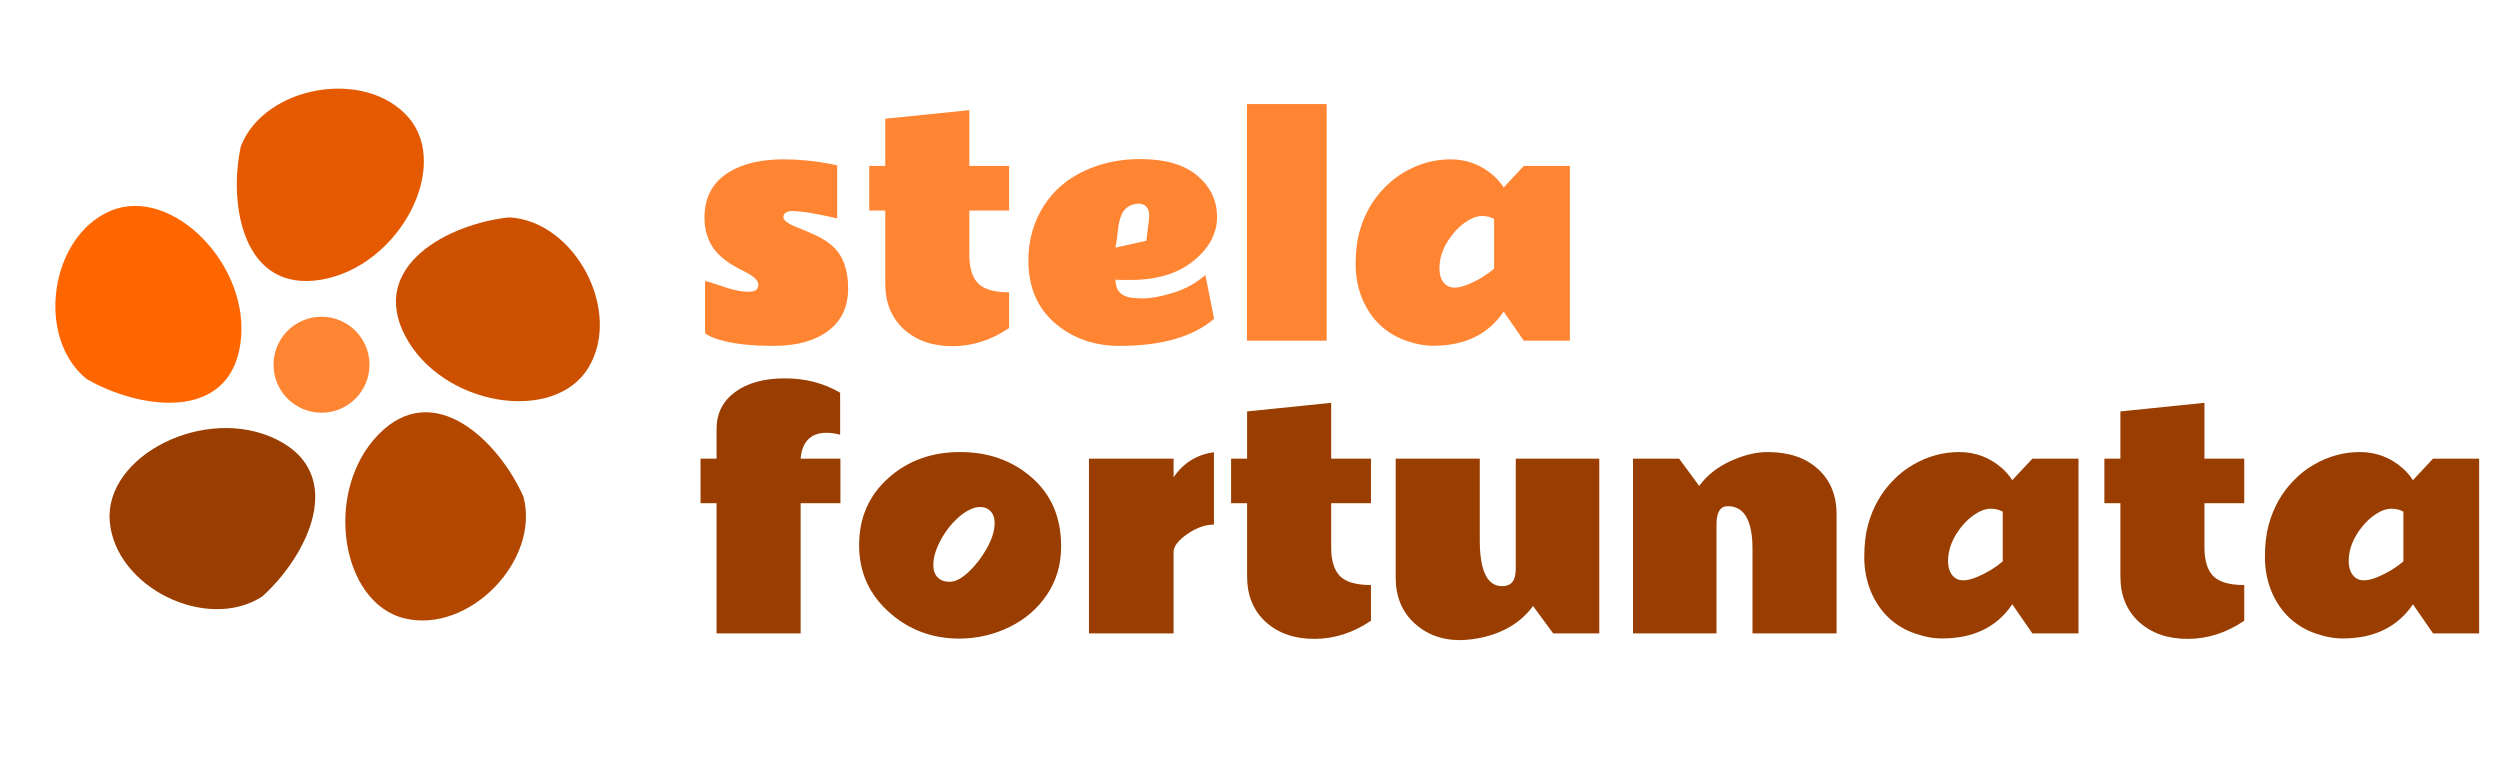 <svg width="521" height="162" viewBox="0 0 521 162" fill="none" xmlns="http://www.w3.org/2000/svg">
<path d="M174.469 45.512C170.133 44.496 166.979 43.988 165.006 43.988C164.439 43.988 164 44.115 163.688 44.369C163.395 44.623 163.248 44.906 163.248 45.219C163.248 45.863 164.049 46.518 165.65 47.182C167.271 47.826 168.756 48.461 170.104 49.086C171.451 49.711 172.613 50.473 173.59 51.371C175.699 53.324 176.754 56.234 176.754 60.102C176.754 63.949 175.357 66.908 172.564 68.978C169.771 71.049 165.992 72.084 161.227 72.084C156.461 72.084 152.652 71.644 149.801 70.766C148.551 70.394 147.594 69.955 146.93 69.447V58.578C147.203 58.598 147.682 58.725 148.365 58.959C149.049 59.193 150.182 59.565 151.764 60.072C153.346 60.56 154.781 60.805 156.07 60.805C157.379 60.805 158.033 60.326 158.033 59.369C158.033 58.627 157.447 57.904 156.275 57.201C155.748 56.889 155.152 56.566 154.488 56.234C151.734 54.887 149.762 53.334 148.57 51.576C147.398 49.799 146.812 47.719 146.812 45.336C146.812 41.098 148.531 37.934 151.969 35.844C154.859 34.086 158.639 33.207 163.307 33.207C166.568 33.207 169.84 33.529 173.121 34.174C173.824 34.31 174.273 34.408 174.469 34.467V45.512ZM210.299 68.363C206.588 70.883 202.652 72.143 198.492 72.143C194.352 72.143 190.982 70.971 188.385 68.627C185.787 66.264 184.488 63.09 184.488 59.105V43.871H181.148V34.584H184.488V24.74L202.008 22.953V34.584H210.299V43.871H202.008V53.07C202.008 55.824 202.623 57.826 203.854 59.076C205.104 60.307 207.252 60.922 210.299 60.922V68.363ZM239.508 45.014C239.508 43.295 238.707 42.435 237.105 42.435C235.27 42.611 234.078 43.559 233.531 45.277C233.258 46.098 233.062 47.055 232.945 48.148C232.848 49.223 232.691 50.375 232.477 51.605L238.893 50.17L239.449 45.688L239.508 45.014ZM235.553 58.344C235.553 58.344 235.016 58.344 233.941 58.344C233.434 58.344 232.945 58.324 232.477 58.285C232.477 60.609 233.717 61.879 236.197 62.094C236.881 62.152 237.545 62.182 238.189 62.182C239.85 62.182 241.93 61.801 244.43 61.039C246.949 60.277 249.205 59.037 251.197 57.318L253.014 66.43C248.658 70.199 242.076 72.084 233.268 72.084C228.209 72.084 223.863 70.609 220.23 67.66C216.285 64.438 214.312 59.975 214.312 54.272C214.312 49.975 215.426 46.117 217.652 42.699C219.723 39.574 222.525 37.201 226.061 35.58C229.596 33.959 233.414 33.148 237.516 33.148C242.828 33.148 246.842 34.31 249.557 36.635C252.291 38.959 253.648 41.83 253.629 45.248C253.629 48.666 251.998 51.703 248.736 54.359C245.475 57.016 241.08 58.344 235.553 58.344ZM276.48 71H259.869V21.693H276.48V71ZM287.643 67.777C286.08 66.312 284.83 64.477 283.893 62.27C282.975 60.043 282.516 57.65 282.516 55.092C282.516 52.533 282.77 50.316 283.277 48.441C284.293 44.711 286.07 41.576 288.609 39.037C289.82 37.787 291.168 36.732 292.652 35.873C295.699 34.096 298.912 33.207 302.291 33.207C305.689 33.207 308.668 34.33 311.227 36.576C312.047 37.299 312.76 38.129 313.365 39.066L317.555 34.584H327.164V71H317.555L313.365 64.936C310.162 69.662 305.309 72.035 298.805 72.055C297.008 72.074 295.084 71.723 293.033 71C291.002 70.297 289.205 69.223 287.643 67.777ZM311.373 45.629C310.67 45.219 309.83 45.014 308.854 45.014C307.877 45.014 306.842 45.365 305.748 46.068C304.674 46.752 303.707 47.621 302.848 48.676C300.934 51.039 299.977 53.441 299.977 55.883C299.977 57.602 300.504 58.812 301.559 59.516C302.535 60.16 304.02 60.072 306.012 59.252C308.023 58.412 309.811 57.328 311.373 56V45.629Z" fill="#FF8533"/>
<path d="M175.084 90.603C174.127 90.33 173.18 90.193 172.242 90.193C170.543 90.193 169.244 90.682 168.346 91.658C167.467 92.615 166.969 93.924 166.852 95.584H175.143V104.871H166.852V132H149.332V104.871H145.992V95.584H149.332V89.402C149.332 86.16 150.621 83.592 153.199 81.697C155.777 79.803 159.215 78.856 163.512 78.856C167.809 78.836 171.666 79.832 175.084 81.844V90.603ZM205.641 105.955C205.25 105.76 204.742 105.662 204.117 105.662C203.512 105.662 202.838 105.848 202.096 106.219C201.354 106.57 200.621 107.059 199.898 107.684C198.375 109.012 197.096 110.623 196.061 112.518C195.025 114.412 194.508 116.16 194.508 117.762C194.508 119.344 195.113 120.408 196.324 120.955C196.754 121.15 197.281 121.248 197.906 121.248C198.531 121.248 199.186 121.062 199.869 120.691C200.553 120.301 201.236 119.783 201.92 119.139C203.346 117.791 204.596 116.16 205.67 114.246C206.744 112.312 207.281 110.584 207.281 109.061C207.281 107.537 206.734 106.502 205.641 105.955ZM199.957 133.084C194.371 133.084 189.557 131.316 185.514 127.781C181.197 124.031 179.039 119.314 179.039 113.631C179.039 107.928 181.061 103.27 185.104 99.656C189.146 96.023 194.137 94.207 200.074 94.207C206.012 94.207 211.002 95.984 215.045 99.539C219.088 103.074 221.119 107.811 221.139 113.748C221.158 117.557 220.191 120.926 218.238 123.855C216.285 126.785 213.678 129.051 210.416 130.652C207.154 132.254 203.668 133.064 199.957 133.084ZM252.984 109.324C251.188 109.324 249.342 109.979 247.447 111.287C245.553 112.596 244.596 113.836 244.576 115.008V132H226.939V95.584H244.576V99.481C245.572 97.977 246.803 96.775 248.268 95.877C249.752 94.978 251.324 94.441 252.984 94.266V109.324ZM285.709 129.363C281.998 131.883 278.062 133.143 273.902 133.143C269.762 133.143 266.393 131.971 263.795 129.627C261.197 127.264 259.898 124.09 259.898 120.105V104.871H256.559V95.584H259.898V85.74L277.418 83.953V95.584H285.709V104.871H277.418V114.07C277.418 116.824 278.033 118.826 279.264 120.076C280.514 121.307 282.662 121.922 285.709 121.922V129.363ZM308.385 112.547C308.385 118.953 309.938 122.156 313.043 122.156C314.605 122.156 315.514 121.395 315.768 119.871C315.846 119.402 315.885 118.885 315.885 118.318V95.584H333.287V132H323.678L319.488 126.287C317.008 129.666 313.424 131.863 308.736 132.879C302.994 134.109 298.365 133.133 294.85 129.949C292.193 127.547 290.865 124.373 290.865 120.428V95.584H308.385V112.547ZM360.064 105.486C358.502 105.486 357.721 106.746 357.721 109.266V132H340.318V95.584H349.928L354.117 101.268C355.68 99.1 357.838 97.381 360.592 96.111C363.365 94.842 365.953 94.207 368.355 94.207C372.77 94.207 376.266 95.379 378.844 97.723C381.441 100.066 382.74 103.211 382.74 107.156V132H365.221V114.422C365.221 108.465 363.502 105.486 360.064 105.486ZM393.639 128.777C392.076 127.312 390.826 125.477 389.889 123.27C388.971 121.043 388.512 118.65 388.512 116.092C388.512 113.533 388.766 111.316 389.273 109.441C390.289 105.711 392.066 102.576 394.605 100.037C395.816 98.787 397.164 97.732 398.648 96.873C401.695 95.096 404.908 94.207 408.287 94.207C411.686 94.207 414.664 95.33 417.223 97.576C418.043 98.299 418.756 99.129 419.361 100.066L423.551 95.584H433.16V132H423.551L419.361 125.936C416.158 130.662 411.305 133.035 404.801 133.055C403.004 133.074 401.08 132.723 399.029 132C396.998 131.297 395.201 130.223 393.639 128.777ZM417.369 106.629C416.666 106.219 415.826 106.014 414.85 106.014C413.873 106.014 412.838 106.365 411.744 107.068C410.67 107.752 409.703 108.621 408.844 109.676C406.93 112.039 405.973 114.441 405.973 116.883C405.973 118.602 406.5 119.812 407.555 120.516C408.531 121.16 410.016 121.072 412.008 120.252C414.02 119.412 415.807 118.328 417.369 117V106.629ZM467.701 129.363C463.99 131.883 460.055 133.143 455.895 133.143C451.754 133.143 448.385 131.971 445.787 129.627C443.189 127.264 441.891 124.09 441.891 120.105V104.871H438.551V95.584H441.891V85.74L459.41 83.953V95.584H467.701V104.871H459.41V114.07C459.41 116.824 460.025 118.826 461.256 120.076C462.506 121.307 464.654 121.922 467.701 121.922V129.363ZM477.135 128.777C475.572 127.312 474.322 125.477 473.385 123.27C472.467 121.043 472.008 118.65 472.008 116.092C472.008 113.533 472.262 111.316 472.77 109.441C473.785 105.711 475.562 102.576 478.102 100.037C479.312 98.787 480.66 97.732 482.145 96.873C485.191 95.096 488.404 94.207 491.783 94.207C495.182 94.207 498.16 95.33 500.719 97.576C501.539 98.299 502.252 99.129 502.857 100.066L507.047 95.584H516.656V132H507.047L502.857 125.936C499.654 130.662 494.801 133.035 488.297 133.055C486.5 133.074 484.576 132.723 482.525 132C480.494 131.297 478.697 130.223 477.135 128.777ZM500.865 106.629C500.162 106.219 499.322 106.014 498.346 106.014C497.369 106.014 496.334 106.365 495.24 107.068C494.166 107.752 493.199 108.621 492.34 109.676C490.426 112.039 489.469 114.441 489.469 116.883C489.469 118.602 489.996 119.812 491.051 120.516C492.027 121.16 493.512 121.072 495.504 120.252C497.516 119.412 499.303 118.328 500.865 117V106.629Z" fill="#993D00"/>
<path d="M50.202 30.453C55.207 17.778 76.147 14.172 85.103 24.444C94.058 34.714 83.259 55.475 66.972 58.28C50.686 61.084 47.525 42.727 50.202 30.453Z" fill="#E55A00"/>
<path d="M106.12 45.299C119.865 46.066 129.766 64.867 122.621 76.634C115.476 88.401 92.164 84.668 84.463 70.045C76.763 55.422 93.475 46.621 106.12 45.299Z" fill="#CC5000"/>
<path d="M109.086 103.51C112.604 116.82 97.783 132.045 84.383 128.886C70.984 125.727 67.332 102.402 78.859 90.56C90.387 78.718 103.921 91.893 109.086 103.51Z" fill="#B34700"/>
<path d="M54.64 124.319C43.069 131.778 24.009 122.387 22.873 108.668C21.737 94.948 42.791 84.266 57.616 91.571C72.441 98.875 64.093 115.817 54.64 124.319Z" fill="#993D00"/>
<path d="M18.025 78.969C7.356 70.27 10.397 49.24 23.094 43.92C35.791 38.6 52.456 55.323 50.09 71.679C47.725 88.036 29.032 85.332 18.025 78.969Z" fill="#FF6600"/>
<path d="M67.002 86.01C72.525 86.01 77.002 81.533 77.002 76.01C77.002 70.487 72.525 66.01 67.002 66.01C61.479 66.01 57.002 70.487 57.002 76.01C57.002 81.533 61.479 86.01 67.002 86.01Z" fill="#FF8533"/>
</svg>
